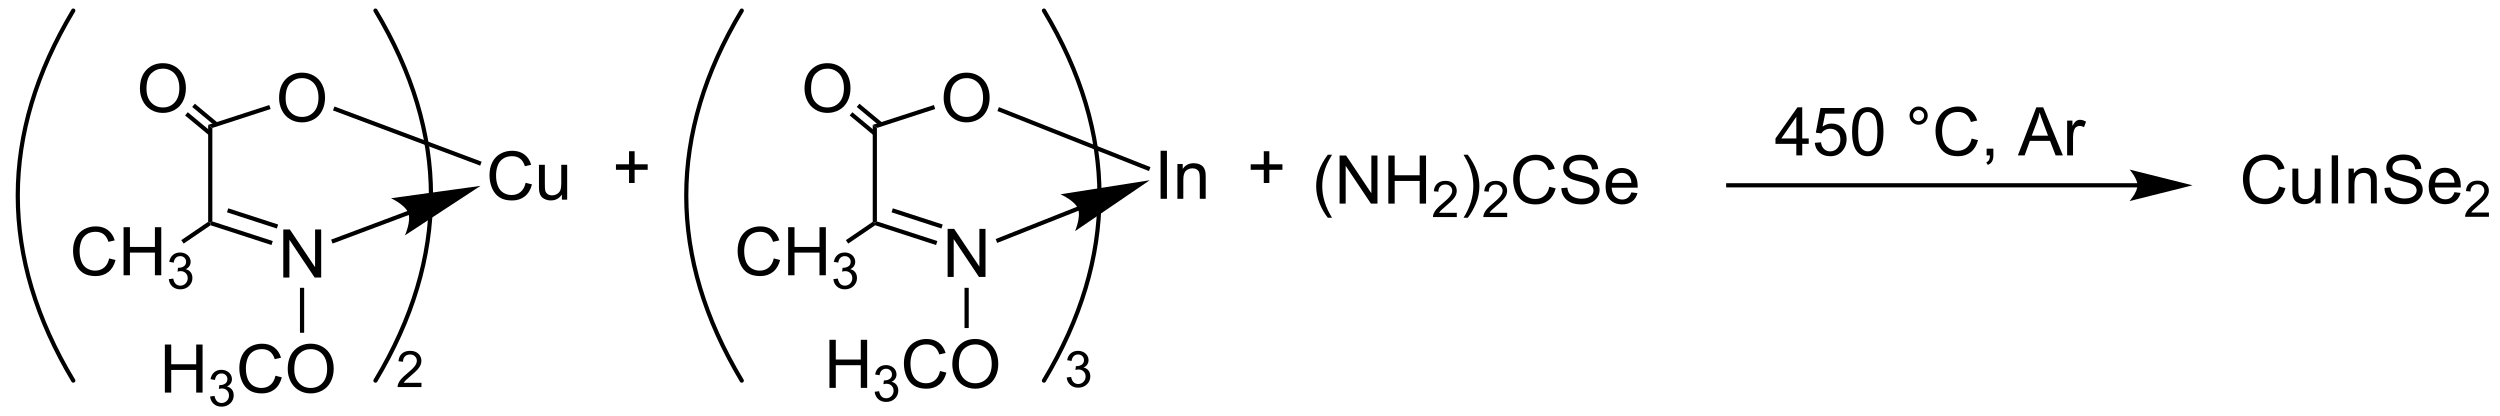 <?xml version="1.0" encoding="UTF-8"?>
<!DOCTYPE svg PUBLIC '-//W3C//DTD SVG 1.0//EN'
          'http://www.w3.org/TR/2001/REC-SVG-20010904/DTD/svg10.dtd'>
<svg stroke-dasharray="none" shape-rendering="auto" xmlns="http://www.w3.org/2000/svg" font-family="'Dialog'" text-rendering="auto" width="817" fill-opacity="1" color-interpolation="auto" color-rendering="auto" preserveAspectRatio="xMidYMid meet" font-size="12px" viewBox="0 0 817 136" fill="black" xmlns:xlink="http://www.w3.org/1999/xlink" stroke="black" image-rendering="auto" stroke-miterlimit="10" stroke-linecap="square" stroke-linejoin="miter" font-style="normal" stroke-width="1" height="136" stroke-dashoffset="0" font-weight="normal" stroke-opacity="1"
><!--Generated by the Batik Graphics2D SVG Generator--><defs id="genericDefs"
  /><g
  ><defs id="defs1"
    ><clipPath clipPathUnits="userSpaceOnUse" id="clipPath1"
      ><path d="M-1 0.609 L305.009 0.609 L305.009 51.441 L-1 51.441 L-1 0.609 Z"
      /></clipPath
      ><clipPath clipPathUnits="userSpaceOnUse" id="clipPath2"
      ><path d="M38.694 162.282 L38.694 211.7 L335.222 211.7 L335.222 162.282 Z"
      /></clipPath
    ></defs
    ><g transform="scale(2.667,2.667) translate(1,-0.609) matrix(1.029,0,0,1.029,-39.8,-166.314)"
    ><path d="M71.441 195.268 L71.441 189.541 L72.22 189.541 L75.227 194.036 L75.227 189.541 L75.954 189.541 L75.954 195.268 L75.175 195.268 L72.168 190.768 L72.168 195.268 L71.441 195.268 Z" stroke="none" clip-path="url(#clipPath2)"
    /></g
    ><g transform="matrix(2.743,0,0,2.743,-103.467,-445.128)"
    ><path d="M100.343 184.056 L101.101 184.246 Q100.864 185.181 100.245 185.674 Q99.625 186.163 98.731 186.163 Q97.804 186.163 97.224 185.786 Q96.645 185.408 96.341 184.694 Q96.039 183.978 96.039 183.158 Q96.039 182.262 96.38 181.598 Q96.724 180.931 97.354 180.585 Q97.984 180.239 98.742 180.239 Q99.601 180.239 100.187 180.676 Q100.773 181.114 101.005 181.908 L100.257 182.082 Q100.06 181.457 99.679 181.174 Q99.302 180.887 98.726 180.887 Q98.067 180.887 97.622 181.205 Q97.179 181.52 97 182.054 Q96.82 182.588 96.82 183.153 Q96.82 183.885 97.034 184.429 Q97.247 184.973 97.695 185.244 Q98.145 185.512 98.669 185.512 Q99.304 185.512 99.745 185.145 Q100.187 184.778 100.343 184.056 ZM104.665 186.064 L104.665 185.455 Q104.181 186.158 103.347 186.158 Q102.98 186.158 102.662 186.017 Q102.345 185.877 102.189 185.663 Q102.035 185.45 101.972 185.142 Q101.931 184.934 101.931 184.486 L101.931 181.916 L102.634 181.916 L102.634 184.215 Q102.634 184.767 102.675 184.957 Q102.743 185.236 102.957 185.395 Q103.173 185.551 103.488 185.551 Q103.806 185.551 104.082 185.39 Q104.36 185.228 104.475 184.95 Q104.59 184.668 104.59 184.137 L104.59 181.916 L105.293 181.916 L105.293 186.064 L104.665 186.064 Z" stroke="none" clip-path="url(#clipPath2)"
    /></g
    ><g transform="matrix(2.743,0,0,2.743,-103.467,-445.128)"
    ><path d="M70.97 173.971 Q70.97 172.544 71.735 171.74 Q72.501 170.932 73.712 170.932 Q74.504 170.932 75.139 171.313 Q75.777 171.69 76.11 172.367 Q76.446 173.044 76.446 173.904 Q76.446 174.776 76.095 175.464 Q75.743 176.151 75.097 176.505 Q74.454 176.859 73.707 176.859 Q72.899 176.859 72.261 176.469 Q71.626 176.076 71.298 175.401 Q70.97 174.724 70.97 173.971 ZM71.751 173.982 Q71.751 175.018 72.306 175.615 Q72.863 176.208 73.704 176.208 Q74.558 176.208 75.11 175.607 Q75.665 175.005 75.665 173.901 Q75.665 173.201 75.428 172.68 Q75.191 172.159 74.735 171.873 Q74.282 171.583 73.714 171.583 Q72.91 171.583 72.329 172.138 Q71.751 172.69 71.751 173.982 Z" stroke="none" clip-path="url(#clipPath2)"
    /></g
    ><g transform="matrix(2.743,0,0,2.743,-103.467,-445.128)"
    ><path d="M62.52 177.157 L63.02 177.521 L63.02 188.657 L62.77 188.839 L62.52 188.707 Z" stroke="none" clip-path="url(#clipPath2)"
    /></g
    ><g transform="matrix(2.743,0,0,2.743,-103.467,-445.128)"
    ><path d="M62.809 189.115 L62.77 188.839 L63.02 188.657 L70.218 190.997 L70.064 191.472 ZM64.762 187.573 L70.703 189.503 L70.858 189.028 L64.917 187.097 Z" stroke="none" clip-path="url(#clipPath2)"
    /></g
    ><g transform="matrix(2.743,0,0,2.743,-103.467,-445.128)"
    ><path d="M95.102 181.542 L94.926 182.01 L77.393 175.435 L77.569 174.967 Z" stroke="none" clip-path="url(#clipPath2)"
    /></g
    ><g transform="matrix(2.743,0,0,2.743,-103.467,-445.128)"
    ><path d="M69.805 174.791 L69.959 175.266 L63.02 177.521 L62.52 177.157 Z" stroke="none" clip-path="url(#clipPath2)"
    /></g
    ><g transform="matrix(2.743,0,0,2.743,-103.467,-445.128)"
    ><path d="M54.392 172.843 Q54.392 171.416 55.158 170.612 Q55.924 169.804 57.135 169.804 Q57.926 169.804 58.562 170.185 Q59.2 170.562 59.533 171.239 Q59.869 171.916 59.869 172.776 Q59.869 173.648 59.517 174.335 Q59.166 175.023 58.52 175.377 Q57.877 175.731 57.129 175.731 Q56.322 175.731 55.684 175.341 Q55.049 174.947 54.721 174.273 Q54.392 173.596 54.392 172.843 ZM55.174 172.854 Q55.174 173.89 55.728 174.487 Q56.286 175.08 57.127 175.08 Q57.981 175.08 58.533 174.479 Q59.088 173.877 59.088 172.773 Q59.088 172.072 58.851 171.552 Q58.614 171.031 58.158 170.744 Q57.705 170.455 57.137 170.455 Q56.333 170.455 55.752 171.01 Q55.174 171.562 55.174 172.854 Z" stroke="none" clip-path="url(#clipPath2)"
    /></g
    ><g transform="matrix(2.743,0,0,2.743,-103.467,-445.128)"
    ><path d="M63.671 176.906 L60.936 174.635 L60.617 175.02 L63.352 177.29 ZM62.929 178.004 L60.093 175.65 L59.774 176.035 L62.61 178.389 Z" stroke="none" clip-path="url(#clipPath2)"
    /></g
    ><g transform="matrix(2.743,0,0,2.743,-103.467,-445.128)"
    ><path d="M50.727 193.065 L51.485 193.255 Q51.248 194.19 50.628 194.682 Q50.009 195.171 49.115 195.171 Q48.188 195.171 47.608 194.794 Q47.029 194.416 46.725 193.703 Q46.423 192.987 46.423 192.166 Q46.423 191.27 46.764 190.606 Q47.108 189.94 47.738 189.593 Q48.368 189.247 49.126 189.247 Q49.985 189.247 50.571 189.685 Q51.157 190.122 51.389 190.916 L50.641 191.091 Q50.444 190.466 50.063 190.182 Q49.686 189.895 49.11 189.895 Q48.451 189.895 48.006 190.213 Q47.563 190.528 47.384 191.062 Q47.204 191.596 47.204 192.161 Q47.204 192.893 47.417 193.437 Q47.631 193.981 48.079 194.252 Q48.529 194.52 49.053 194.52 Q49.688 194.52 50.128 194.153 Q50.571 193.786 50.727 193.065 ZM52.442 195.072 L52.442 189.346 L53.2 189.346 L53.2 191.697 L56.176 191.697 L56.176 189.346 L56.934 189.346 L56.934 195.072 L56.176 195.072 L56.176 192.372 L53.2 192.372 L53.2 195.072 L52.442 195.072 Z" stroke="none" clip-path="url(#clipPath2)"
    /></g
    ><g transform="matrix(2.743,0,0,2.743,-103.467,-445.128)"
    ><path d="M57.831 195.538 L58.358 195.467 Q58.45 195.917 58.667 196.114 Q58.886 196.311 59.2 196.311 Q59.571 196.311 59.827 196.053 Q60.085 195.796 60.085 195.415 Q60.085 195.051 59.846 194.817 Q59.61 194.581 59.243 194.581 Q59.094 194.581 58.872 194.639 L58.931 194.176 Q58.983 194.182 59.014 194.182 Q59.352 194.182 59.622 194.006 Q59.891 193.831 59.891 193.464 Q59.891 193.174 59.694 192.985 Q59.499 192.794 59.188 192.794 Q58.88 192.794 58.675 192.987 Q58.469 193.18 58.411 193.567 L57.884 193.473 Q57.981 192.942 58.323 192.651 Q58.667 192.36 59.177 192.36 Q59.528 192.36 59.823 192.51 Q60.12 192.661 60.276 192.923 Q60.432 193.182 60.432 193.475 Q60.432 193.755 60.282 193.983 Q60.134 194.212 59.841 194.346 Q60.221 194.434 60.432 194.712 Q60.643 194.987 60.643 195.403 Q60.643 195.965 60.233 196.358 Q59.823 196.749 59.196 196.749 Q58.632 196.749 58.257 196.413 Q57.884 196.075 57.831 195.538 Z" stroke="none" clip-path="url(#clipPath2)"
    /></g
    ><g transform="matrix(2.743,0,0,2.743,-103.467,-445.128)"
    ><path d="M62.52 188.707 L62.77 188.839 L62.809 189.115 L59.602 191.299 L59.32 190.886 Z" stroke="none" clip-path="url(#clipPath2)"
    /></g
    ><g transform="matrix(2.743,0,0,2.743,-103.467,-445.128)"
    ><path d="M94.967 184.42 L84.306 185.895 C84.306 185.895 86.002 186.678 86.365 187.646 C86.727 188.613 85.965 190.318 85.965 190.318 ZM77.344 191.296 L86.452 187.88 L86.277 187.412 L77.169 190.827 Z" stroke="none" clip-path="url(#clipPath2)"
    /></g
    ><g transform="matrix(2.743,0,0,2.743,-103.467,-445.128)"
    ><path d="M57.362 209.051 L57.362 203.325 L58.12 203.325 L58.12 205.676 L61.096 205.676 L61.096 203.325 L61.854 203.325 L61.854 209.051 L61.096 209.051 L61.096 206.351 L58.12 206.351 L58.12 209.051 L57.362 209.051 Z" stroke="none" clip-path="url(#clipPath2)"
    /></g
    ><g transform="matrix(2.743,0,0,2.743,-103.467,-445.128)"
    ><path d="M62.751 209.516 L63.278 209.446 Q63.37 209.895 63.587 210.093 Q63.805 210.29 64.12 210.29 Q64.491 210.29 64.747 210.032 Q65.004 209.774 65.004 209.393 Q65.004 209.03 64.766 208.796 Q64.53 208.559 64.163 208.559 Q64.014 208.559 63.792 208.618 L63.85 208.155 Q63.903 208.161 63.934 208.161 Q64.272 208.161 64.542 207.985 Q64.811 207.809 64.811 207.442 Q64.811 207.153 64.614 206.964 Q64.418 206.772 64.108 206.772 Q63.799 206.772 63.594 206.966 Q63.389 207.159 63.331 207.546 L62.803 207.452 Q62.901 206.921 63.243 206.63 Q63.587 206.339 64.096 206.339 Q64.448 206.339 64.743 206.489 Q65.04 206.639 65.196 206.901 Q65.352 207.161 65.352 207.454 Q65.352 207.733 65.202 207.962 Q65.053 208.19 64.76 208.325 Q65.141 208.413 65.352 208.69 Q65.563 208.966 65.563 209.382 Q65.563 209.944 65.153 210.337 Q64.743 210.727 64.116 210.727 Q63.551 210.727 63.176 210.391 Q62.803 210.054 62.751 209.516 Z" stroke="none" clip-path="url(#clipPath2)"
    /></g
    ><g transform="matrix(2.743,0,0,2.743,-103.467,-445.128)"
    ><path d="M70.539 207.043 L71.296 207.233 Q71.059 208.168 70.44 208.661 Q69.82 209.15 68.927 209.15 Q68 209.15 67.419 208.773 Q66.841 208.395 66.536 207.681 Q66.234 206.965 66.234 206.145 Q66.234 205.249 66.575 204.585 Q66.919 203.918 67.549 203.572 Q68.179 203.226 68.937 203.226 Q69.796 203.226 70.382 203.663 Q70.968 204.101 71.2 204.895 L70.453 205.069 Q70.255 204.444 69.875 204.161 Q69.497 203.874 68.921 203.874 Q68.263 203.874 67.817 204.192 Q67.375 204.507 67.195 205.041 Q67.015 205.575 67.015 206.14 Q67.015 206.871 67.229 207.416 Q67.442 207.96 67.89 208.231 Q68.341 208.499 68.864 208.499 Q69.5 208.499 69.94 208.132 Q70.382 207.765 70.539 207.043 ZM72.001 206.262 Q72.001 204.835 72.766 204.03 Q73.532 203.223 74.743 203.223 Q75.535 203.223 76.17 203.603 Q76.808 203.981 77.141 204.658 Q77.477 205.335 77.477 206.194 Q77.477 207.067 77.126 207.754 Q76.774 208.442 76.129 208.796 Q75.485 209.15 74.738 209.15 Q73.931 209.15 73.293 208.76 Q72.657 208.366 72.329 207.692 Q72.001 207.015 72.001 206.262 ZM72.782 206.273 Q72.782 207.309 73.337 207.905 Q73.894 208.499 74.735 208.499 Q75.589 208.499 76.141 207.898 Q76.696 207.296 76.696 206.192 Q76.696 205.491 76.459 204.97 Q76.222 204.45 75.766 204.163 Q75.313 203.874 74.746 203.874 Q73.941 203.874 73.36 204.429 Q72.782 204.981 72.782 206.273 Z" stroke="none" clip-path="url(#clipPath2)"
    /></g
    ><g transform="matrix(2.743,0,0,2.743,-103.467,-445.128)"
    ><path d="M73.457 196.568 L73.957 196.568 L73.957 201.923 L73.457 201.923 Z" stroke="none" clip-path="url(#clipPath2)"
    /></g
    ><g stroke-width="0.5" transform="matrix(2.743,0,0,2.743,-103.467,-445.128)" stroke-linejoin="round" stroke-linecap="round"
    ><path fill="none" d="M46.45 163.539 Q33.225 185.581 46.45 207.623" clip-path="url(#clipPath2)"
    /></g
    ><g stroke-width="0.5" transform="matrix(2.743,0,0,2.743,-103.467,-445.128)" stroke-linejoin="round" stroke-linecap="round"
    ><path fill="none" d="M82.454 207.623 Q95.679 185.581 82.454 163.539" clip-path="url(#clipPath2)"
    /></g
    ><g transform="matrix(2.743,0,0,2.743,-103.467,-445.128)"
    ><path d="M87.932 207.881 L87.932 208.389 L85.092 208.389 Q85.086 208.198 85.154 208.022 Q85.262 207.733 85.5 207.452 Q85.74 207.171 86.192 206.801 Q86.891 206.227 87.137 205.891 Q87.383 205.555 87.383 205.256 Q87.383 204.944 87.158 204.729 Q86.936 204.512 86.575 204.512 Q86.194 204.512 85.965 204.741 Q85.737 204.969 85.735 205.374 L85.192 205.319 Q85.248 204.712 85.612 204.395 Q85.975 204.077 86.586 204.077 Q87.205 204.077 87.565 204.421 Q87.926 204.762 87.926 205.268 Q87.926 205.526 87.821 205.776 Q87.715 206.024 87.469 206.299 Q87.225 206.575 86.656 207.055 Q86.182 207.454 86.047 207.596 Q85.912 207.739 85.825 207.881 L87.932 207.881 Z" stroke="none" clip-path="url(#clipPath2)"
    /></g
    ><g transform="matrix(2.743,0,0,2.743,-103.467,-445.128)"
    ><path d="M112.663 184.079 L112.663 182.508 L111.104 182.508 L111.104 181.852 L112.663 181.852 L112.663 180.295 L113.328 180.295 L113.328 181.852 L114.885 181.852 L114.885 182.508 L113.328 182.508 L113.328 184.079 L112.663 184.079 Z" stroke="none" clip-path="url(#clipPath2)"
    /></g
    ><g transform="matrix(2.743,0,0,2.743,-103.467,-445.128)"
    ><path d="M150.619 195.268 L150.619 189.541 L151.397 189.541 L154.405 194.036 L154.405 189.541 L155.132 189.541 L155.132 195.268 L154.353 195.268 L151.345 190.768 L151.345 195.268 L150.619 195.268 Z" stroke="none" clip-path="url(#clipPath2)"
    /></g
    ><g transform="matrix(2.743,0,0,2.743,-103.467,-445.128)"
    ><path d="M175.993 185.964 L175.993 180.238 L176.75 180.238 L176.75 185.964 L175.993 185.964 ZM177.996 185.964 L177.996 181.816 L178.629 181.816 L178.629 182.404 Q179.085 181.722 179.95 181.722 Q180.325 181.722 180.637 181.857 Q180.952 181.99 181.108 182.209 Q181.265 182.428 181.327 182.73 Q181.366 182.925 181.366 183.412 L181.366 185.964 L180.663 185.964 L180.663 183.441 Q180.663 183.011 180.58 182.798 Q180.499 182.584 180.291 182.459 Q180.082 182.331 179.801 182.331 Q179.351 182.331 179.025 182.618 Q178.7 182.902 178.7 183.699 L178.7 185.964 L177.996 185.964 Z" stroke="none" clip-path="url(#clipPath2)"
    /></g
    ><g transform="matrix(2.743,0,0,2.743,-103.467,-445.128)"
    ><path d="M150.147 173.971 Q150.147 172.544 150.913 171.74 Q151.679 170.932 152.889 170.932 Q153.681 170.932 154.316 171.313 Q154.954 171.69 155.288 172.367 Q155.624 173.044 155.624 173.904 Q155.624 174.776 155.272 175.464 Q154.921 176.151 154.275 176.505 Q153.632 176.859 152.884 176.859 Q152.077 176.859 151.439 176.469 Q150.804 176.076 150.475 175.401 Q150.147 174.724 150.147 173.971 ZM150.929 173.982 Q150.929 175.018 151.483 175.615 Q152.041 176.208 152.882 176.208 Q153.736 176.208 154.288 175.607 Q154.843 175.005 154.843 173.901 Q154.843 173.201 154.606 172.68 Q154.369 172.159 153.913 171.873 Q153.46 171.583 152.892 171.583 Q152.087 171.583 151.507 172.138 Q150.929 172.69 150.929 173.982 Z" stroke="none" clip-path="url(#clipPath2)"
    /></g
    ><g transform="matrix(2.743,0,0,2.743,-103.467,-445.128)"
    ><path d="M141.697 177.157 L142.197 177.521 L142.197 188.657 L141.947 188.839 L141.697 188.707 Z" stroke="none" clip-path="url(#clipPath2)"
    /></g
    ><g transform="matrix(2.743,0,0,2.743,-103.467,-445.128)"
    ><path d="M141.987 189.115 L141.947 188.839 L142.197 188.657 L149.396 190.997 L149.241 191.472 ZM143.94 187.573 L149.881 189.503 L150.036 189.028 L144.094 187.097 Z" stroke="none" clip-path="url(#clipPath2)"
    /></g
    ><g transform="matrix(2.743,0,0,2.743,-103.467,-445.128)"
    ><path d="M174.787 182.193 L174.603 182.658 L156.55 175.507 L156.734 175.042 Z" stroke="none" clip-path="url(#clipPath2)"
    /></g
    ><g transform="matrix(2.743,0,0,2.743,-103.467,-445.128)"
    ><path d="M148.982 174.791 L149.137 175.266 L142.197 177.521 L141.697 177.157 Z" stroke="none" clip-path="url(#clipPath2)"
    /></g
    ><g transform="matrix(2.743,0,0,2.743,-103.467,-445.128)"
    ><path d="M133.57 172.843 Q133.57 171.416 134.336 170.612 Q135.101 169.804 136.312 169.804 Q137.104 169.804 137.739 170.185 Q138.377 170.562 138.711 171.239 Q139.047 171.916 139.047 172.776 Q139.047 173.648 138.695 174.335 Q138.344 175.023 137.698 175.377 Q137.054 175.731 136.307 175.731 Q135.5 175.731 134.862 175.341 Q134.226 174.947 133.898 174.273 Q133.57 173.596 133.57 172.843 ZM134.351 172.854 Q134.351 173.89 134.906 174.487 Q135.463 175.08 136.304 175.08 Q137.159 175.08 137.711 174.479 Q138.265 173.877 138.265 172.773 Q138.265 172.072 138.028 171.552 Q137.791 171.031 137.336 170.744 Q136.882 170.455 136.315 170.455 Q135.51 170.455 134.929 171.01 Q134.351 171.562 134.351 172.854 Z" stroke="none" clip-path="url(#clipPath2)"
    /></g
    ><g transform="matrix(2.743,0,0,2.743,-103.467,-445.128)"
    ><path d="M142.849 176.906 L140.114 174.635 L139.794 175.02 L142.53 177.29 ZM142.107 178.004 L139.271 175.65 L138.952 176.035 L141.787 178.389 Z" stroke="none" clip-path="url(#clipPath2)"
    /></g
    ><g transform="matrix(2.743,0,0,2.743,-103.467,-445.128)"
    ><path d="M129.905 193.065 L130.663 193.255 Q130.426 194.19 129.806 194.682 Q129.186 195.171 128.293 195.171 Q127.366 195.171 126.785 194.794 Q126.207 194.416 125.902 193.703 Q125.6 192.987 125.6 192.166 Q125.6 191.27 125.941 190.606 Q126.285 189.94 126.915 189.593 Q127.546 189.247 128.303 189.247 Q129.163 189.247 129.749 189.685 Q130.335 190.122 130.566 190.916 L129.819 191.091 Q129.621 190.466 129.241 190.182 Q128.863 189.895 128.288 189.895 Q127.629 189.895 127.184 190.213 Q126.741 190.528 126.561 191.062 Q126.382 191.596 126.382 192.161 Q126.382 192.893 126.595 193.437 Q126.809 193.981 127.257 194.252 Q127.707 194.52 128.23 194.52 Q128.866 194.52 129.306 194.153 Q129.749 193.786 129.905 193.065 ZM131.62 195.072 L131.62 189.346 L132.378 189.346 L132.378 191.697 L135.354 191.697 L135.354 189.346 L136.112 189.346 L136.112 195.072 L135.354 195.072 L135.354 192.372 L132.378 192.372 L132.378 195.072 L131.62 195.072 Z" stroke="none" clip-path="url(#clipPath2)"
    /></g
    ><g transform="matrix(2.743,0,0,2.743,-103.467,-445.128)"
    ><path d="M137.008 195.538 L137.536 195.467 Q137.628 195.917 137.844 196.114 Q138.063 196.311 138.378 196.311 Q138.749 196.311 139.005 196.053 Q139.262 195.796 139.262 195.415 Q139.262 195.051 139.024 194.817 Q138.788 194.581 138.421 194.581 Q138.272 194.581 138.049 194.639 L138.108 194.176 Q138.161 194.182 138.192 194.182 Q138.53 194.182 138.799 194.006 Q139.069 193.831 139.069 193.464 Q139.069 193.174 138.872 192.985 Q138.676 192.794 138.366 192.794 Q138.057 192.794 137.852 192.987 Q137.647 193.18 137.589 193.567 L137.061 193.473 Q137.159 192.942 137.501 192.651 Q137.844 192.36 138.354 192.36 Q138.706 192.36 139.001 192.51 Q139.298 192.661 139.454 192.923 Q139.61 193.182 139.61 193.475 Q139.61 193.755 139.46 193.983 Q139.311 194.212 139.018 194.346 Q139.399 194.434 139.61 194.712 Q139.821 194.987 139.821 195.403 Q139.821 195.965 139.411 196.358 Q139.001 196.749 138.374 196.749 Q137.809 196.749 137.434 196.413 Q137.061 196.075 137.008 195.538 Z" stroke="none" clip-path="url(#clipPath2)"
    /></g
    ><g transform="matrix(2.743,0,0,2.743,-103.467,-445.128)"
    ><path d="M141.697 188.707 L141.947 188.839 L141.987 189.115 L138.779 191.299 L138.498 190.886 Z" stroke="none" clip-path="url(#clipPath2)"
    /></g
    ><g transform="matrix(2.743,0,0,2.743,-103.467,-445.128)"
    ><path d="M174.695 183.753 L164.063 185.424 C164.063 185.424 165.773 186.176 166.153 187.136 C166.534 188.097 165.803 189.816 165.803 189.816 ZM156.526 191.219 L166.245 187.369 L166.061 186.904 L156.342 190.754 Z" stroke="none" clip-path="url(#clipPath2)"
    /></g
    ><g transform="matrix(2.743,0,0,2.743,-103.467,-445.128)"
    ><path d="M136.54 208.489 L136.54 202.762 L137.297 202.762 L137.297 205.114 L140.274 205.114 L140.274 202.762 L141.032 202.762 L141.032 208.489 L140.274 208.489 L140.274 205.788 L137.297 205.788 L137.297 208.489 L136.54 208.489 Z" stroke="none" clip-path="url(#clipPath2)"
    /></g
    ><g transform="matrix(2.743,0,0,2.743,-103.467,-445.128)"
    ><path d="M141.928 208.954 L142.456 208.884 Q142.547 209.333 142.764 209.53 Q142.983 209.727 143.297 209.727 Q143.668 209.727 143.924 209.47 Q144.182 209.212 144.182 208.831 Q144.182 208.468 143.944 208.233 Q143.707 207.997 143.34 207.997 Q143.192 207.997 142.969 208.055 L143.028 207.593 Q143.081 207.599 143.112 207.599 Q143.45 207.599 143.719 207.423 Q143.989 207.247 143.989 206.88 Q143.989 206.591 143.791 206.401 Q143.596 206.21 143.286 206.21 Q142.977 206.21 142.772 206.403 Q142.567 206.596 142.508 206.983 L141.981 206.889 Q142.078 206.358 142.42 206.067 Q142.764 205.776 143.274 205.776 Q143.625 205.776 143.92 205.927 Q144.217 206.077 144.374 206.339 Q144.53 206.599 144.53 206.891 Q144.53 207.171 144.379 207.399 Q144.231 207.628 143.938 207.762 Q144.319 207.85 144.53 208.128 Q144.741 208.403 144.741 208.819 Q144.741 209.382 144.331 209.774 Q143.92 210.165 143.293 210.165 Q142.729 210.165 142.354 209.829 Q141.981 209.491 141.928 208.954 Z" stroke="none" clip-path="url(#clipPath2)"
    /></g
    ><g transform="matrix(2.743,0,0,2.743,-103.467,-445.128)"
    ><path d="M149.716 206.481 L150.474 206.671 Q150.237 207.606 149.617 208.098 Q148.998 208.588 148.104 208.588 Q147.177 208.588 146.596 208.21 Q146.018 207.832 145.714 207.119 Q145.411 206.403 145.411 205.582 Q145.411 204.687 145.753 204.023 Q146.096 203.356 146.727 203.01 Q147.357 202.663 148.115 202.663 Q148.974 202.663 149.56 203.101 Q150.146 203.538 150.378 204.332 L149.63 204.507 Q149.432 203.882 149.052 203.598 Q148.675 203.312 148.099 203.312 Q147.44 203.312 146.995 203.629 Q146.552 203.944 146.373 204.478 Q146.193 205.012 146.193 205.577 Q146.193 206.309 146.406 206.853 Q146.62 207.398 147.068 207.668 Q147.518 207.937 148.042 207.937 Q148.677 207.937 149.117 207.569 Q149.56 207.202 149.716 206.481 ZM151.179 205.7 Q151.179 204.273 151.944 203.468 Q152.71 202.661 153.921 202.661 Q154.712 202.661 155.348 203.041 Q155.986 203.418 156.319 204.095 Q156.655 204.773 156.655 205.632 Q156.655 206.504 156.304 207.192 Q155.952 207.879 155.306 208.233 Q154.663 208.588 153.916 208.588 Q153.108 208.588 152.47 208.197 Q151.835 207.804 151.507 207.129 Q151.179 206.452 151.179 205.7 ZM151.96 205.71 Q151.96 206.746 152.514 207.343 Q153.072 207.937 153.913 207.937 Q154.767 207.937 155.319 207.335 Q155.874 206.733 155.874 205.629 Q155.874 204.929 155.637 204.408 Q155.4 203.887 154.944 203.601 Q154.491 203.312 153.923 203.312 Q153.119 203.312 152.538 203.866 Q151.96 204.418 151.96 205.71 Z" stroke="none" clip-path="url(#clipPath2)"
    /></g
    ><g transform="matrix(2.743,0,0,2.743,-103.467,-445.128)"
    ><path d="M152.634 196.568 L153.134 196.568 L153.134 201.361 L152.634 201.361 Z" stroke="none" clip-path="url(#clipPath2)"
    /></g
    ><g stroke-width="0.5" transform="matrix(2.743,0,0,2.743,-103.467,-445.128)" stroke-linejoin="round" stroke-linecap="round"
    ><path fill="none" d="M126.093 163.539 Q112.868 185.581 126.093 207.623" clip-path="url(#clipPath2)"
    /></g
    ><g stroke-width="0.5" transform="matrix(2.743,0,0,2.743,-103.467,-445.128)" stroke-linejoin="round" stroke-linecap="round"
    ><path fill="none" d="M162.098 207.623 Q175.323 185.581 162.098 163.539" clip-path="url(#clipPath2)"
    /></g
    ><g transform="matrix(2.743,0,0,2.743,-103.467,-445.128)"
    ><path d="M164.806 207.254 L165.333 207.184 Q165.425 207.633 165.642 207.831 Q165.861 208.028 166.175 208.028 Q166.546 208.028 166.802 207.77 Q167.06 207.512 167.06 207.131 Q167.06 206.768 166.822 206.534 Q166.585 206.297 166.218 206.297 Q166.07 206.297 165.847 206.356 L165.906 205.893 Q165.958 205.899 165.99 205.899 Q166.328 205.899 166.597 205.723 Q166.867 205.547 166.867 205.18 Q166.867 204.891 166.669 204.702 Q166.474 204.51 166.164 204.51 Q165.855 204.51 165.65 204.704 Q165.445 204.897 165.386 205.284 L164.859 205.19 Q164.957 204.659 165.298 204.368 Q165.642 204.077 166.152 204.077 Q166.503 204.077 166.798 204.227 Q167.095 204.377 167.251 204.639 Q167.408 204.899 167.408 205.192 Q167.408 205.471 167.257 205.7 Q167.109 205.928 166.816 206.063 Q167.197 206.151 167.408 206.428 Q167.619 206.704 167.619 207.12 Q167.619 207.682 167.208 208.075 Q166.798 208.465 166.171 208.465 Q165.607 208.465 165.232 208.129 Q164.859 207.792 164.806 207.254 Z" stroke="none" clip-path="url(#clipPath2)"
    /></g
    ><g transform="matrix(2.743,0,0,2.743,-103.467,-445.128)"
    ><path d="M188.286 184.079 L188.286 182.508 L186.726 182.508 L186.726 181.852 L188.286 181.852 L188.286 180.295 L188.95 180.295 L188.95 181.852 L190.508 181.852 L190.508 182.508 L188.95 182.508 L188.95 184.079 L188.286 184.079 Z" stroke="none" clip-path="url(#clipPath2)"
    /></g
    ><g transform="matrix(2.743,0,0,2.743,-103.467,-445.128)"
    ><path d="M195.916 188.221 Q195.333 187.486 194.929 186.502 Q194.528 185.515 194.528 184.46 Q194.528 183.531 194.831 182.679 Q195.182 181.692 195.916 180.71 L196.419 180.71 Q195.948 181.523 195.794 181.872 Q195.557 182.411 195.419 182.997 Q195.252 183.726 195.252 184.465 Q195.252 186.343 196.419 188.221 L195.916 188.221 ZM197.317 186.536 L197.317 180.809 L198.096 180.809 L201.104 185.304 L201.104 180.809 L201.831 180.809 L201.831 186.536 L201.052 186.536 L198.044 182.036 L198.044 186.536 L197.317 186.536 ZM203.126 186.536 L203.126 180.809 L203.884 180.809 L203.884 183.161 L206.86 183.161 L206.86 180.809 L207.618 180.809 L207.618 186.536 L206.86 186.536 L206.86 183.835 L203.884 183.835 L203.884 186.536 L203.126 186.536 Z" stroke="none" clip-path="url(#clipPath2)"
    /></g
    ><g transform="matrix(2.743,0,0,2.743,-103.467,-445.128)"
    ><path d="M211.284 187.628 L211.284 188.136 L208.444 188.136 Q208.439 187.944 208.507 187.769 Q208.614 187.48 208.852 187.198 Q209.093 186.917 209.544 186.548 Q210.243 185.974 210.489 185.638 Q210.735 185.302 210.735 185.003 Q210.735 184.69 210.511 184.476 Q210.288 184.259 209.927 184.259 Q209.546 184.259 209.317 184.487 Q209.089 184.716 209.087 185.12 L208.544 185.065 Q208.601 184.458 208.964 184.142 Q209.327 183.823 209.939 183.823 Q210.558 183.823 210.917 184.167 Q211.278 184.509 211.278 185.015 Q211.278 185.273 211.173 185.523 Q211.067 185.771 210.821 186.046 Q210.577 186.321 210.009 186.802 Q209.534 187.2 209.399 187.343 Q209.265 187.485 209.177 187.628 L211.284 187.628 Z" stroke="none" clip-path="url(#clipPath2)"
    /></g
    ><g transform="matrix(2.743,0,0,2.743,-103.467,-445.128)"
    ><path d="M212.589 188.221 L212.084 188.221 Q213.253 186.343 213.253 184.465 Q213.253 183.731 213.084 183.007 Q212.951 182.421 212.714 181.882 Q212.56 181.531 212.084 180.71 L212.589 180.71 Q213.323 181.692 213.675 182.679 Q213.975 183.531 213.975 184.46 Q213.975 185.515 213.571 186.502 Q213.167 187.486 212.589 188.221 Z" stroke="none" clip-path="url(#clipPath2)"
    /></g
    ><g transform="matrix(2.743,0,0,2.743,-103.467,-445.128)"
    ><path d="M217.285 187.628 L217.285 188.136 L214.445 188.136 Q214.44 187.944 214.508 187.769 Q214.615 187.48 214.853 187.198 Q215.094 186.917 215.545 186.548 Q216.244 185.974 216.49 185.638 Q216.736 185.302 216.736 185.003 Q216.736 184.69 216.512 184.476 Q216.289 184.259 215.928 184.259 Q215.547 184.259 215.318 184.487 Q215.09 184.716 215.088 185.12 L214.545 185.065 Q214.602 184.458 214.965 184.142 Q215.328 183.823 215.94 183.823 Q216.559 183.823 216.918 184.167 Q217.279 184.509 217.279 185.015 Q217.279 185.273 217.174 185.523 Q217.068 185.771 216.822 186.046 Q216.578 186.321 216.01 186.802 Q215.535 187.2 215.4 187.343 Q215.266 187.485 215.178 187.628 L217.285 187.628 Z" stroke="none" clip-path="url(#clipPath2)"
    /></g
    ><g transform="matrix(2.743,0,0,2.743,-103.467,-445.128)"
    ><path d="M222.304 184.528 L223.061 184.718 Q222.825 185.653 222.205 186.145 Q221.585 186.635 220.692 186.635 Q219.765 186.635 219.184 186.257 Q218.606 185.88 218.301 185.166 Q217.999 184.45 217.999 183.63 Q217.999 182.734 218.34 182.07 Q218.684 181.403 219.314 181.057 Q219.944 180.71 220.702 180.71 Q221.561 180.71 222.148 181.148 Q222.733 181.585 222.965 182.38 L222.218 182.554 Q222.02 181.929 221.64 181.645 Q221.262 181.359 220.686 181.359 Q220.028 181.359 219.582 181.676 Q219.14 181.992 218.96 182.525 Q218.78 183.059 218.78 183.624 Q218.78 184.356 218.994 184.9 Q219.207 185.445 219.655 185.715 Q220.106 185.984 220.629 185.984 Q221.265 185.984 221.705 185.617 Q222.148 185.249 222.304 184.528 ZM223.737 184.695 L224.453 184.632 Q224.503 185.062 224.688 185.338 Q224.875 185.614 225.266 185.783 Q225.657 185.952 226.144 185.952 Q226.578 185.952 226.909 185.825 Q227.243 185.695 227.404 185.471 Q227.565 185.247 227.565 184.981 Q227.565 184.71 227.409 184.51 Q227.253 184.309 226.894 184.171 Q226.664 184.083 225.875 183.893 Q225.086 183.702 224.769 183.536 Q224.36 183.32 224.157 183.002 Q223.956 182.684 223.956 182.288 Q223.956 181.856 224.201 181.478 Q224.448 181.101 224.92 180.906 Q225.394 180.71 225.972 180.71 Q226.61 180.71 227.094 180.916 Q227.581 181.122 227.841 181.52 Q228.105 181.919 228.125 182.421 L227.399 182.476 Q227.339 181.934 227 181.658 Q226.664 181.38 226.003 181.38 Q225.315 181.38 225 181.632 Q224.688 181.882 224.688 182.239 Q224.688 182.546 224.909 182.747 Q225.128 182.945 226.052 183.156 Q226.977 183.364 227.321 183.52 Q227.821 183.749 228.058 184.103 Q228.297 184.458 228.297 184.919 Q228.297 185.374 228.034 185.781 Q227.774 186.184 227.282 186.411 Q226.792 186.635 226.18 186.635 Q225.401 186.635 224.875 186.408 Q224.352 186.179 224.052 185.726 Q223.753 185.27 223.737 184.695 ZM232.081 185.2 L232.808 185.288 Q232.636 185.926 232.17 186.278 Q231.706 186.63 230.985 186.63 Q230.073 186.63 229.539 186.07 Q229.008 185.507 229.008 184.497 Q229.008 183.45 229.547 182.872 Q230.086 182.294 230.946 182.294 Q231.776 182.294 232.302 182.861 Q232.831 183.426 232.831 184.452 Q232.831 184.515 232.828 184.64 L229.735 184.64 Q229.774 185.325 230.12 185.689 Q230.469 186.051 230.987 186.051 Q231.375 186.051 231.649 185.848 Q231.922 185.645 232.081 185.2 ZM229.774 184.062 L232.089 184.062 Q232.042 183.538 231.823 183.278 Q231.487 182.872 230.953 182.872 Q230.469 182.872 230.138 183.197 Q229.808 183.52 229.774 184.062 Z" stroke="none" clip-path="url(#clipPath2)"
    /></g
    ><g transform="matrix(2.743,0,0,2.743,-103.467,-445.128)"
    ><path d="M292.376 184.106 L243.623 184.106 L243.373 184.106 L243.373 184.606 L243.623 184.606 L292.376 184.606 L292.626 184.606 L292.626 184.106 L292.376 184.106 ZM298.941 184.356 L291.441 182.481 C291.441 182.481 292.376 183.535 292.376 184.356 C292.376 185.177 291.441 186.231 291.441 186.231 Z" stroke="none" clip-path="url(#clipPath2)"
    /></g
    ><g transform="matrix(2.743,0,0,2.743,-103.467,-445.128)"
    ><path d="M251.734 180.793 L251.734 179.421 L249.25 179.421 L249.25 178.778 L251.864 175.067 L252.438 175.067 L252.438 178.778 L253.211 178.778 L253.211 179.421 L252.438 179.421 L252.438 180.793 L251.734 180.793 ZM251.734 178.778 L251.734 176.194 L249.943 178.778 L251.734 178.778 ZM253.931 179.293 L254.668 179.231 Q254.751 179.77 255.048 180.041 Q255.348 180.312 255.769 180.312 Q256.277 180.312 256.629 179.929 Q256.98 179.546 256.98 178.913 Q256.98 178.312 256.642 177.965 Q256.306 177.616 255.759 177.616 Q255.418 177.616 255.144 177.773 Q254.871 177.926 254.715 178.171 L254.056 178.085 L254.611 175.145 L257.457 175.145 L257.457 175.817 L255.173 175.817 L254.863 177.356 Q255.379 176.996 255.947 176.996 Q256.697 176.996 257.212 177.517 Q257.728 178.036 257.728 178.851 Q257.728 179.629 257.275 180.194 Q256.723 180.892 255.769 180.892 Q254.988 180.892 254.494 180.455 Q254.001 180.015 253.931 179.293 ZM258.38 177.968 Q258.38 176.952 258.589 176.335 Q258.797 175.715 259.208 175.379 Q259.622 175.043 260.247 175.043 Q260.708 175.043 261.055 175.228 Q261.404 175.413 261.63 175.765 Q261.857 176.114 261.984 176.616 Q262.115 177.116 262.115 177.968 Q262.115 178.976 261.906 179.595 Q261.7 180.215 261.286 180.554 Q260.875 180.892 260.247 180.892 Q259.419 180.892 258.945 180.296 Q258.38 179.583 258.38 177.968 ZM259.101 177.968 Q259.101 179.379 259.432 179.845 Q259.763 180.312 260.247 180.312 Q260.732 180.312 261.06 179.843 Q261.391 179.374 261.391 177.968 Q261.391 176.554 261.06 176.09 Q260.732 175.624 260.24 175.624 Q259.755 175.624 259.466 176.036 Q259.101 176.559 259.101 177.968 ZM265.219 176.051 Q265.219 175.601 265.536 175.286 Q265.857 174.968 266.302 174.968 Q266.755 174.968 267.07 175.286 Q267.388 175.601 267.388 176.051 Q267.388 176.499 267.068 176.819 Q266.75 177.137 266.302 177.137 Q265.857 177.137 265.536 176.822 Q265.219 176.504 265.219 176.051 ZM265.646 176.051 Q265.646 176.325 265.839 176.517 Q266.031 176.71 266.305 176.71 Q266.575 176.71 266.768 176.517 Q266.961 176.325 266.961 176.051 Q266.961 175.778 266.768 175.585 Q266.575 175.39 266.305 175.39 Q266.031 175.39 265.839 175.585 Q265.646 175.778 265.646 176.051 ZM272.621 178.786 L273.379 178.976 Q273.142 179.911 272.522 180.403 Q271.902 180.892 271.009 180.892 Q270.082 180.892 269.501 180.515 Q268.923 180.137 268.618 179.424 Q268.316 178.708 268.316 177.887 Q268.316 176.991 268.658 176.327 Q269.001 175.661 269.632 175.314 Q270.262 174.968 271.019 174.968 Q271.879 174.968 272.465 175.405 Q273.051 175.843 273.283 176.637 L272.535 176.812 Q272.337 176.187 271.957 175.903 Q271.579 175.616 271.004 175.616 Q270.345 175.616 269.9 175.934 Q269.457 176.249 269.277 176.783 Q269.098 177.317 269.098 177.882 Q269.098 178.614 269.311 179.158 Q269.525 179.702 269.973 179.973 Q270.423 180.241 270.947 180.241 Q271.582 180.241 272.022 179.874 Q272.465 179.507 272.621 178.786 ZM274.406 180.793 L274.406 179.991 L275.208 179.991 L275.208 180.793 Q275.208 181.236 275.052 181.507 Q274.896 181.778 274.555 181.926 L274.359 181.627 Q274.583 181.528 274.688 181.338 Q274.794 181.15 274.805 180.793 L274.406 180.793 ZM278.128 180.793 L280.328 175.067 L281.146 175.067 L283.49 180.793 L282.625 180.793 L281.958 179.059 L279.562 179.059 L278.935 180.793 L278.128 180.793 ZM279.781 178.442 L281.724 178.442 L281.125 176.856 Q280.851 176.132 280.719 175.668 Q280.609 176.218 280.411 176.762 L279.781 178.442 ZM283.997 180.793 L283.997 176.645 L284.63 176.645 L284.63 177.273 Q284.872 176.833 285.075 176.692 Q285.281 176.551 285.529 176.551 Q285.883 176.551 286.25 176.778 L286.008 177.429 Q285.75 177.278 285.492 177.278 Q285.263 177.278 285.078 177.416 Q284.896 177.554 284.818 177.801 Q284.7 178.176 284.7 178.621 L284.7 180.793 L283.997 180.793 Z" stroke="none" clip-path="url(#clipPath2)"
    /></g
    ><g transform="matrix(2.743,0,0,2.743,-103.467,-445.128)"
    ><path d="M309.248 184.503 L310.006 184.693 Q309.769 185.628 309.149 186.12 Q308.529 186.61 307.636 186.61 Q306.709 186.61 306.128 186.232 Q305.55 185.855 305.245 185.141 Q304.943 184.425 304.943 183.605 Q304.943 182.709 305.284 182.045 Q305.628 181.378 306.258 181.032 Q306.889 180.685 307.646 180.685 Q308.506 180.685 309.092 181.123 Q309.678 181.56 309.909 182.355 L309.162 182.529 Q308.964 181.904 308.584 181.62 Q308.206 181.334 307.631 181.334 Q306.972 181.334 306.526 181.651 Q306.084 181.966 305.904 182.5 Q305.724 183.034 305.724 183.599 Q305.724 184.331 305.938 184.875 Q306.151 185.42 306.599 185.69 Q307.05 185.959 307.573 185.959 Q308.209 185.959 308.649 185.591 Q309.092 185.224 309.248 184.503 ZM313.57 186.511 L313.57 185.901 Q313.085 186.605 312.252 186.605 Q311.885 186.605 311.567 186.464 Q311.249 186.323 311.093 186.11 Q310.939 185.896 310.877 185.589 Q310.835 185.381 310.835 184.933 L310.835 182.362 L311.538 182.362 L311.538 184.662 Q311.538 185.214 311.58 185.404 Q311.648 185.683 311.861 185.841 Q312.077 185.998 312.392 185.998 Q312.71 185.998 312.986 185.836 Q313.265 185.675 313.379 185.396 Q313.494 185.115 313.494 184.584 L313.494 182.362 L314.197 182.362 L314.197 186.511 L313.57 186.511 ZM315.519 186.511 L315.519 180.784 L316.276 180.784 L316.276 186.511 L315.519 186.511 ZM317.523 186.511 L317.523 182.362 L318.155 182.362 L318.155 182.951 Q318.611 182.269 319.476 182.269 Q319.851 182.269 320.163 182.404 Q320.478 182.537 320.635 182.756 Q320.791 182.974 320.853 183.276 Q320.892 183.472 320.892 183.959 L320.892 186.511 L320.189 186.511 L320.189 183.987 Q320.189 183.558 320.106 183.344 Q320.025 183.131 319.817 183.006 Q319.608 182.878 319.327 182.878 Q318.877 182.878 318.551 183.164 Q318.226 183.448 318.226 184.245 L318.226 186.511 L317.523 186.511 ZM321.803 184.67 L322.519 184.607 Q322.568 185.037 322.753 185.313 Q322.941 185.589 323.331 185.758 Q323.722 185.928 324.209 185.928 Q324.644 185.928 324.974 185.8 Q325.308 185.67 325.469 185.446 Q325.631 185.222 325.631 184.956 Q325.631 184.685 325.474 184.485 Q325.318 184.284 324.959 184.146 Q324.73 184.058 323.941 183.868 Q323.151 183.678 322.834 183.511 Q322.425 183.295 322.222 182.977 Q322.021 182.659 322.021 182.263 Q322.021 181.831 322.266 181.453 Q322.514 181.076 322.985 180.881 Q323.459 180.685 324.037 180.685 Q324.675 180.685 325.159 180.891 Q325.646 181.097 325.907 181.495 Q326.17 181.894 326.191 182.396 L325.464 182.451 Q325.404 181.909 325.066 181.633 Q324.73 181.355 324.068 181.355 Q323.381 181.355 323.066 181.607 Q322.753 181.857 322.753 182.214 Q322.753 182.521 322.974 182.722 Q323.193 182.92 324.118 183.131 Q325.042 183.339 325.386 183.495 Q325.886 183.724 326.123 184.078 Q326.362 184.433 326.362 184.894 Q326.362 185.349 326.099 185.756 Q325.839 186.159 325.347 186.386 Q324.857 186.61 324.245 186.61 Q323.467 186.61 322.941 186.383 Q322.417 186.154 322.118 185.701 Q321.818 185.245 321.803 184.67 ZM330.146 185.175 L330.873 185.263 Q330.701 185.901 330.235 186.253 Q329.771 186.605 329.05 186.605 Q328.139 186.605 327.605 186.045 Q327.073 185.482 327.073 184.472 Q327.073 183.425 327.612 182.847 Q328.151 182.269 329.011 182.269 Q329.842 182.269 330.368 182.836 Q330.896 183.401 330.896 184.428 Q330.896 184.49 330.894 184.615 L327.8 184.615 Q327.839 185.3 328.185 185.664 Q328.534 186.026 329.053 186.026 Q329.441 186.026 329.714 185.823 Q329.987 185.62 330.146 185.175 ZM327.839 184.037 L330.154 184.037 Q330.107 183.513 329.889 183.253 Q329.553 182.847 329.019 182.847 Q328.534 182.847 328.204 183.172 Q327.873 183.495 327.839 184.037 Z" stroke="none" clip-path="url(#clipPath2)"
    /></g
    ><g transform="matrix(2.743,0,0,2.743,-103.467,-445.128)"
    ><path d="M334.25 187.603 L334.25 188.111 L331.41 188.111 Q331.404 187.919 331.472 187.744 Q331.58 187.454 331.818 187.173 Q332.058 186.892 332.51 186.523 Q333.209 185.949 333.455 185.613 Q333.701 185.277 333.701 184.978 Q333.701 184.666 333.476 184.451 Q333.254 184.234 332.892 184.234 Q332.512 184.234 332.283 184.462 Q332.055 184.691 332.053 185.095 L331.51 185.041 Q331.566 184.433 331.93 184.117 Q332.293 183.798 332.904 183.798 Q333.523 183.798 333.883 184.142 Q334.244 184.484 334.244 184.99 Q334.244 185.248 334.139 185.498 Q334.033 185.746 333.787 186.021 Q333.543 186.296 332.974 186.777 Q332.5 187.175 332.365 187.318 Q332.23 187.46 332.142 187.603 L334.25 187.603 Z" stroke="none" clip-path="url(#clipPath2)"
    /></g
  ></g
></svg
>
